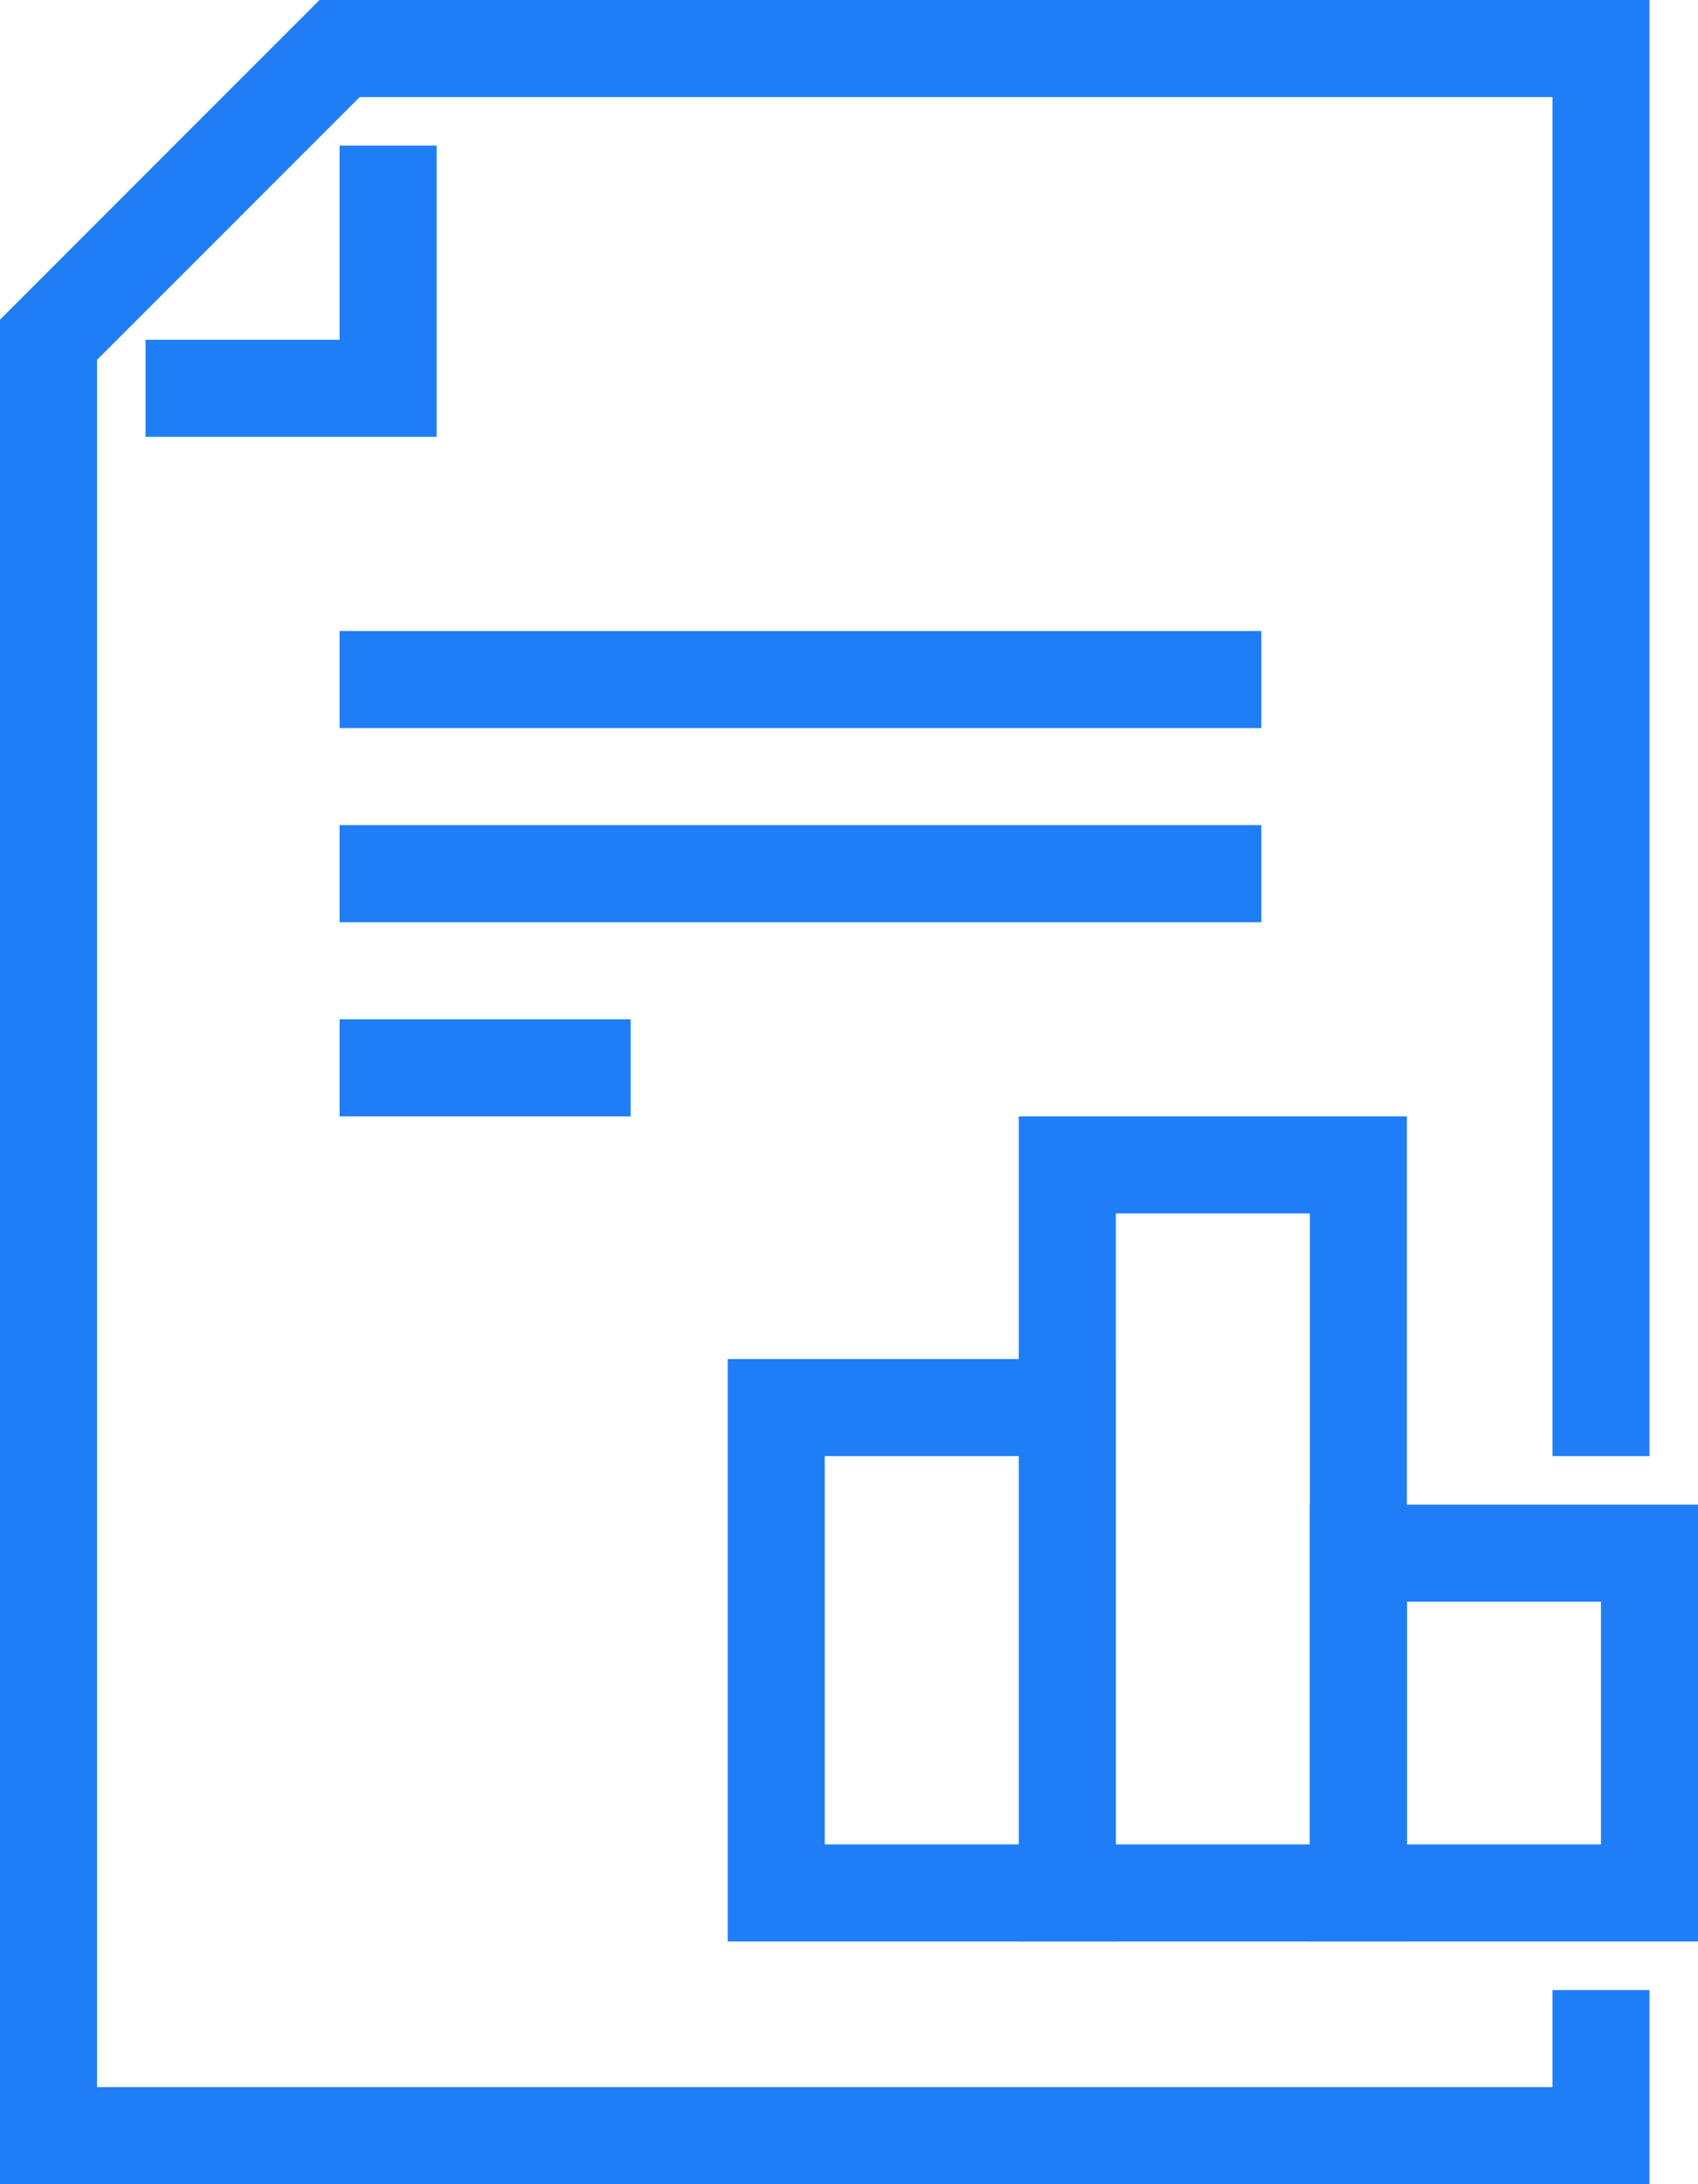 <?xml version="1.0" encoding="UTF-8"?>
<svg width="35px" height="45px" viewBox="0 0 35 45" version="1.1" xmlns="http://www.w3.org/2000/svg" xmlns:xlink="http://www.w3.org/1999/xlink">
    <!-- Generator: Sketch 60.1 (88133) - https://sketch.com -->
    <title>CollectionBrief</title>
    <desc>Created with Sketch.</desc>
    <g id="Fotwear-PLM" stroke="none" stroke-width="1" fill="none" fill-rule="evenodd">
        <g id="Footwear-PLM" transform="translate(-398, -1649)" stroke="#1F7EF6" stroke-width="2">
            <g id="CollectionBrief" transform="translate(399, 1650)">
                <g id="Group-5">
                    <polyline id="Stroke-1" points="32 29 32 0 6 0 0 6 0 43 32 43 32 40"></polyline>
                    <polyline id="Stroke-3" points="2 7 7 7 7 2"></polyline>
                </g>
                <polygon id="Stroke-6" points="15 38 21 38 21 28 15 28"></polygon>
                <polygon id="Stroke-7" points="27 38 33 38 33 31 27 31"></polygon>
                <polygon id="Stroke-9" points="21 38 27 38 27 23 21 23"></polygon>
                <line x1="6" y1="17" x2="25" y2="17" id="Stroke-10"></line>
                <line x1="6" y1="13" x2="25" y2="13" id="Stroke-11"></line>
                <line x1="6" y1="21" x2="12" y2="21" id="Stroke-12"></line>
            </g>
        </g>
    </g>
</svg>